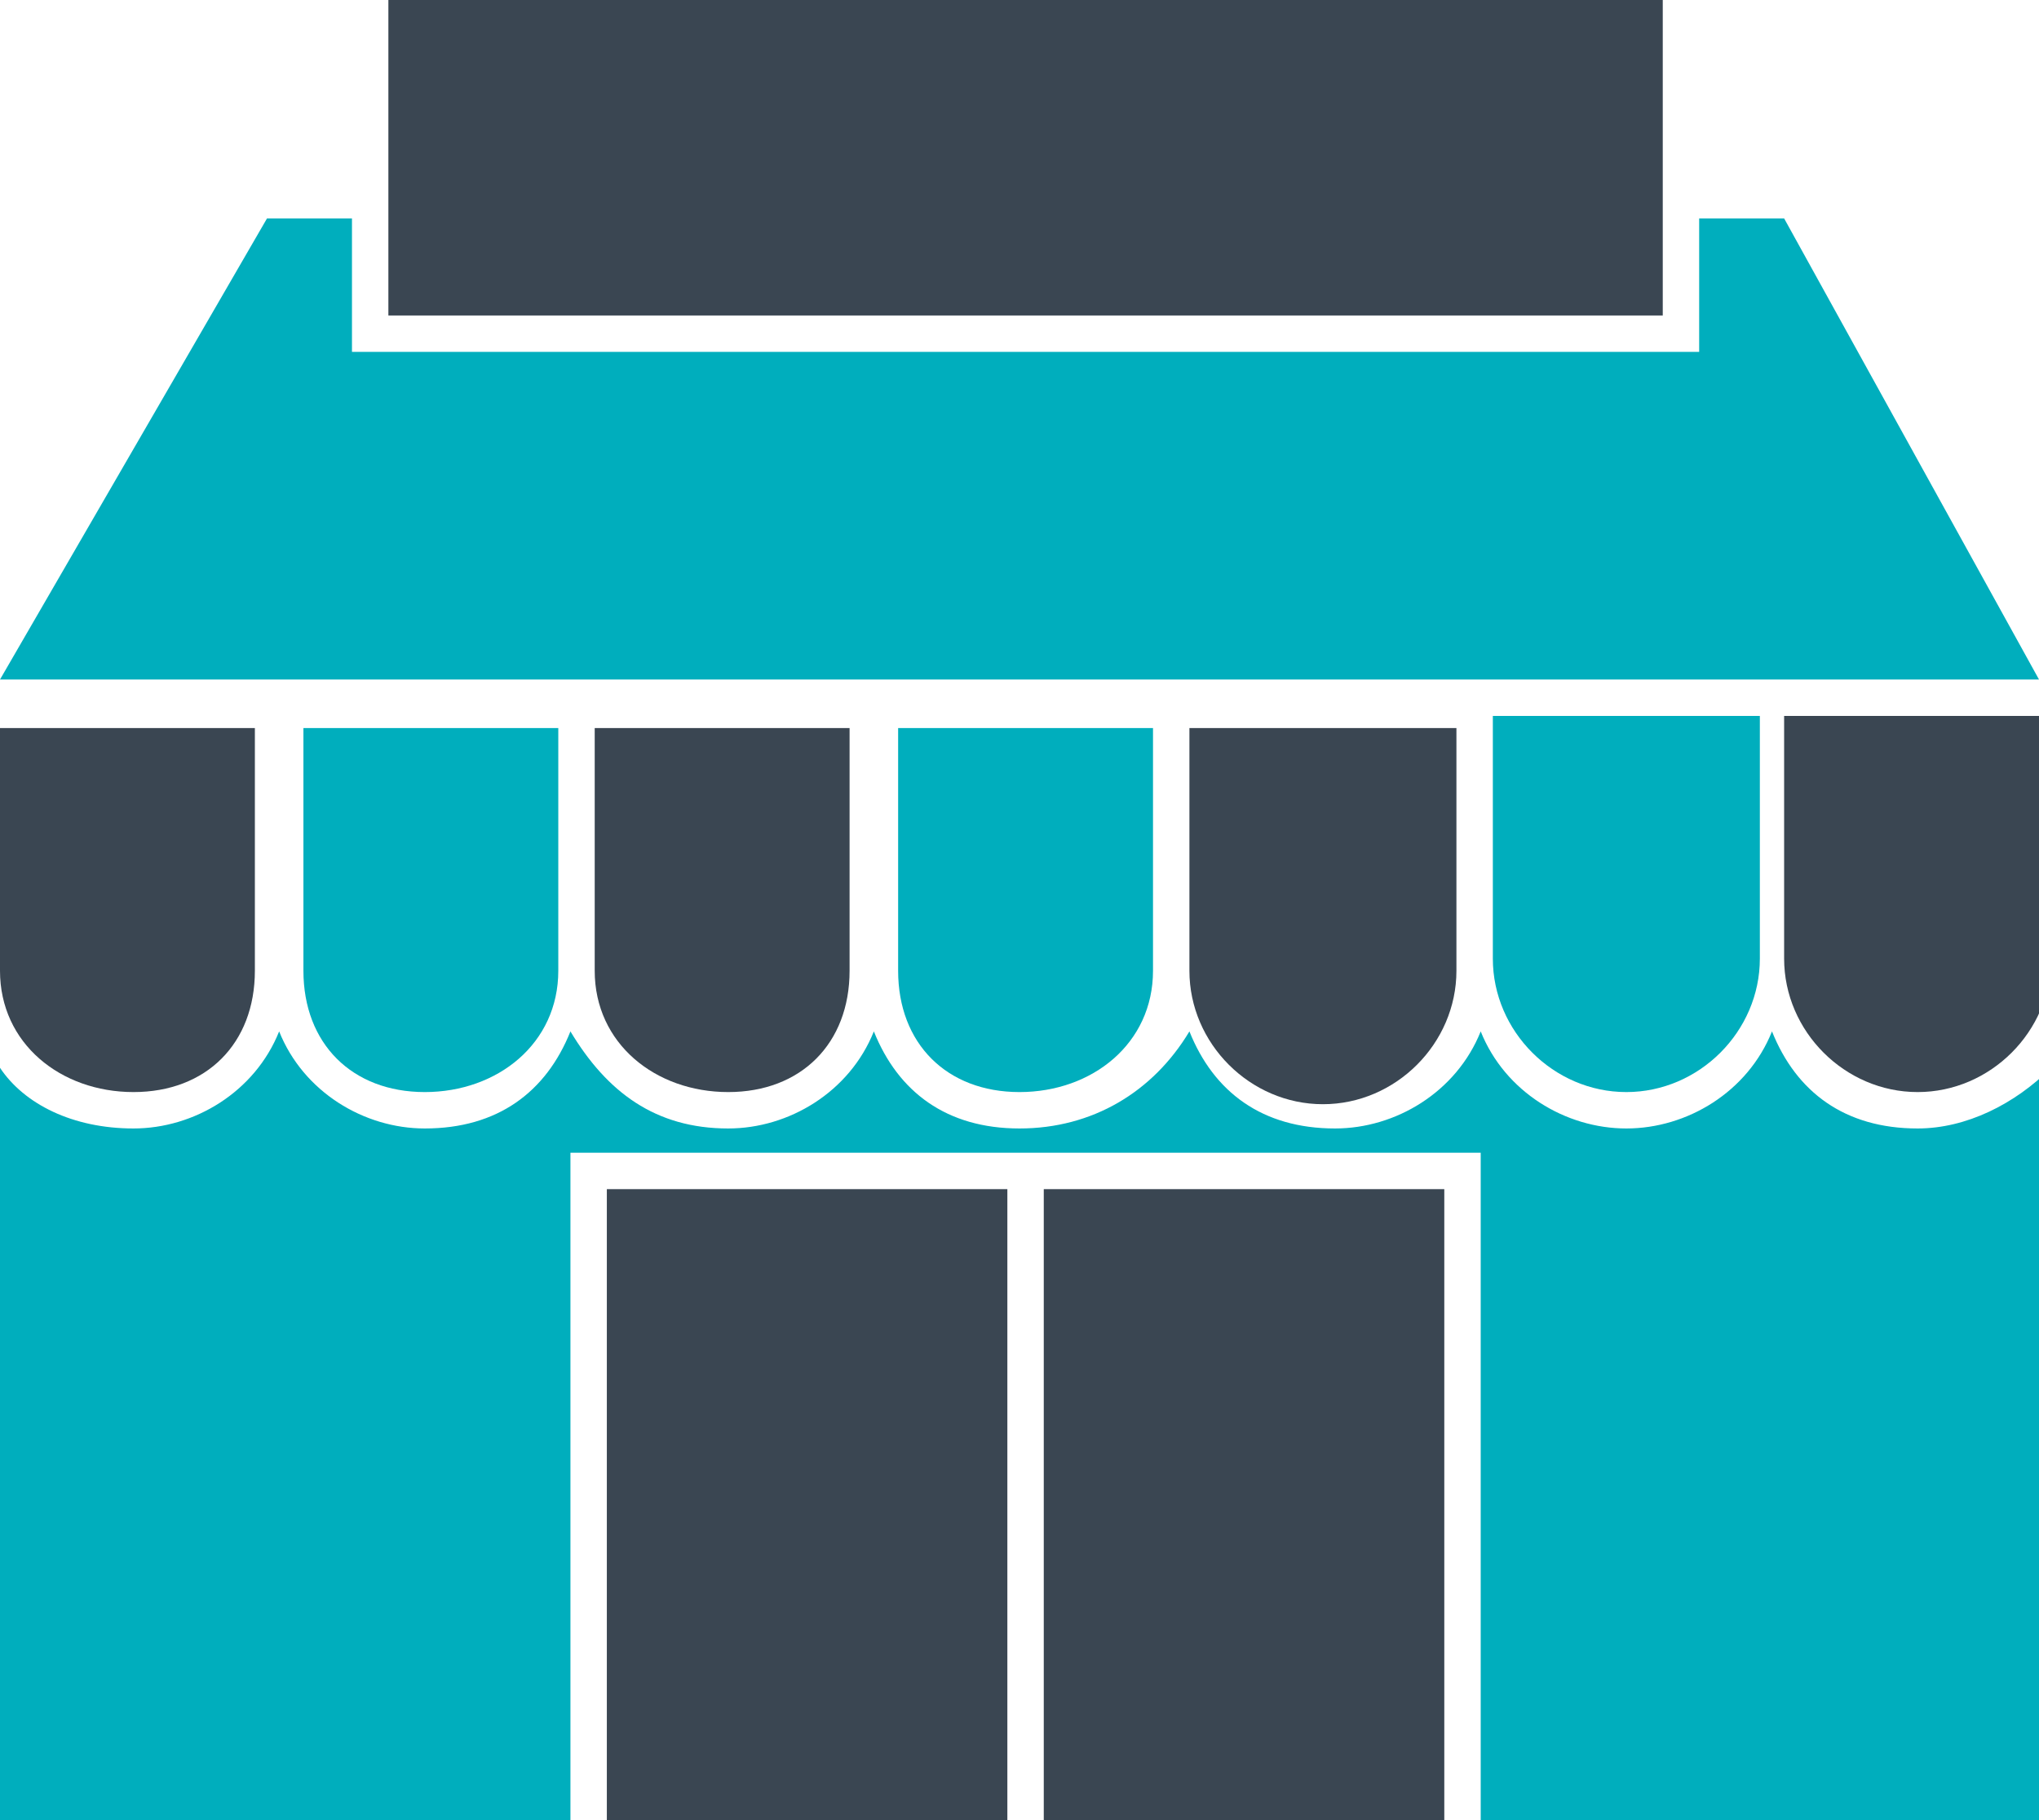 <?xml version="1.0" encoding="utf-8"?>
<!-- Generator: Adobe Illustrator 24.0.2, SVG Export Plug-In . SVG Version: 6.00 Build 0)  -->
<svg version="1.1" id="レイヤー_1" xmlns="http://www.w3.org/2000/svg" xmlns:xlink="http://www.w3.org/1999/xlink" x="0px"
	 y="0px" viewBox="0 0 16.8 15" style="enable-background:new 0 0 16.8 15;" xml:space="preserve">
<style type="text/css">
	.st0{fill:#00AEBD;}
	.st1{fill:#3A4652;}
</style>
<g>
	<g>
		<g>
			<path class="st0" d="M2.5,8C2.5,8.6,2.9,9,3.5,9C4.1,9,4.6,8.6,4.6,8v-2H2.5V8z"/>
			<path class="st0" d="M7.4,8C7.4,8.6,7.8,9,8.4,9C9,9,9.5,8.6,9.5,8v-2H7.4V8z"/>
			<path class="st0" d="M12.3,5.9v2c0,0.6,0.5,1.1,1.1,1.1c0.6,0,1.1-0.5,1.1-1.1v-2H12.3z"/>
		</g>
		<g>
			<path class="st1" d="M0,8C0,8.6,0.5,9,1.1,9C1.7,9,2.1,8.6,2.1,8v-2H0V8z"/>
			<path class="st1" d="M4.9,8C4.9,8.6,5.4,9,6,9S7,8.6,7,8v-2H4.9V8z"/>
			<path class="st1" d="M9.8,8c0,0.6,0.5,1.1,1.1,1.1c0.6,0,1.1-0.5,1.1-1.1v-2H9.8V8z"/>
			<path class="st1" d="M14.7,5.9v2c0,0.6,0.5,1.1,1.1,1.1c0.6,0,1.1-0.5,1.1-1.1v-2H14.7z"/>
		</g>
	</g>
	<rect x="3.2" class="st1" width="10.5" height="2.6"/>
	<polygon class="st0" points="14.7,1.8 14,1.8 14,2.9 2.9,2.9 2.9,1.8 2.2,1.8 0,5.6 16.8,5.6 	"/>
	<path class="st0" d="M15.8,9.3c-0.6,0-1-0.3-1.2-0.8c-0.2,0.5-0.7,0.8-1.2,0.8c-0.5,0-1-0.3-1.2-0.8c-0.2,0.5-0.7,0.8-1.2,0.8
		c-0.6,0-1-0.3-1.2-0.8C9.5,9,9,9.3,8.4,9.3c-0.6,0-1-0.3-1.2-0.8C7,9,6.5,9.3,6,9.3C5.4,9.3,5,9,4.7,8.5C4.5,9,4.1,9.3,3.5,9.3
		C3,9.3,2.5,9,2.3,8.5C2.1,9,1.6,9.3,1.1,9.3C0.6,9.3,0.2,9.1,0,8.8V15h4.7V9.5h7.5V15h4.7V8.8C16.6,9.1,16.2,9.3,15.8,9.3z"/>
	<g>
		<rect x="5" y="9.8" class="st1" width="3.3" height="5.2"/>
		<rect x="8.6" y="9.8" class="st1" width="3.3" height="5.2"/>
	</g>
</g>
</svg>

